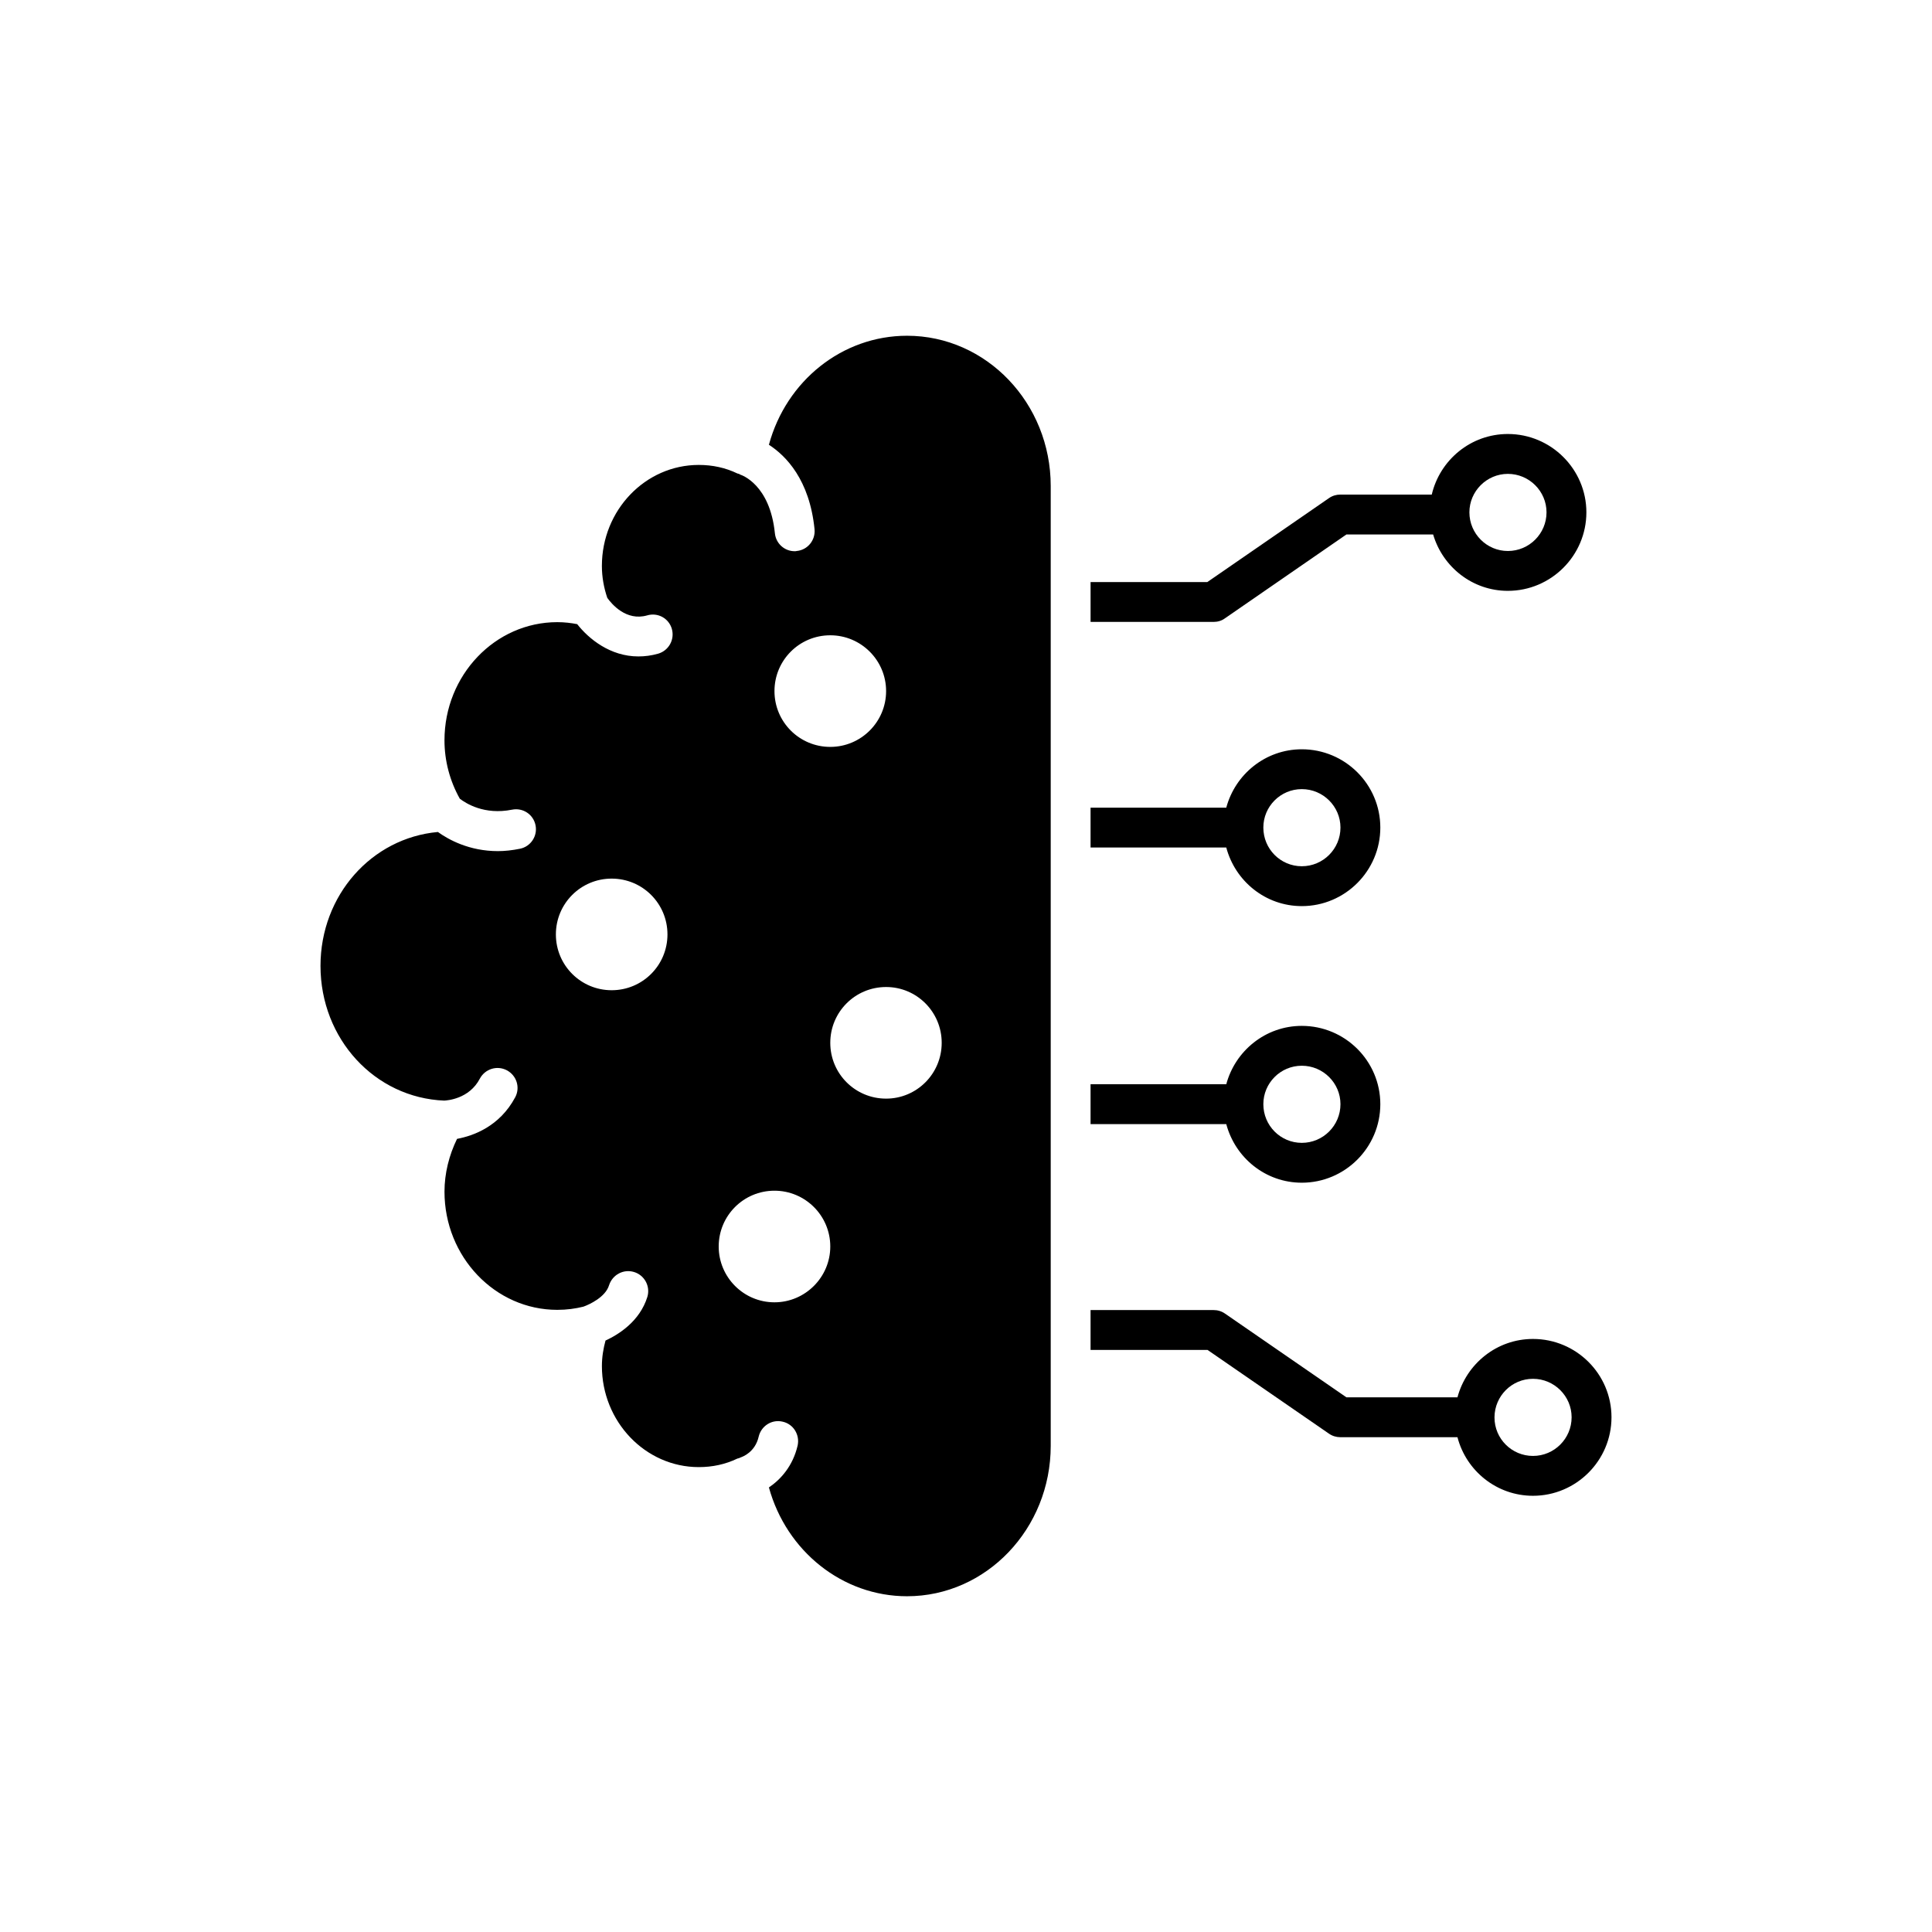 <?xml version="1.0" encoding="UTF-8"?>
<!-- Uploaded to: ICON Repo, www.svgrepo.com, Generator: ICON Repo Mixer Tools -->
<svg fill="#000000" width="800px" height="800px" version="1.1" viewBox="144 144 512 512" xmlns="http://www.w3.org/2000/svg">
 <g>
  <path d="m261.74 435.67c0.688-0.051 6.602-0.371 9.449-5.863 1.379-2.535 4.543-3.539 7.137-2.164 2.586 1.375 3.586 4.543 2.219 7.129-4.172 7.816-11.195 10.246-15.422 11.039-2.117 4.332-3.328 9.137-3.328 13.996 0 17.27 13.414 31.316 29.891 31.316 2.527 0 4.801-0.316 6.918-0.844 1.633-0.582 5.863-2.535 6.812-5.703 0.898-2.746 3.797-4.332 6.602-3.484 2.797 0.844 4.383 3.801 3.539 6.602-2.008 6.445-7.551 9.93-11.09 11.566-0.582 2.164-0.957 4.383-0.957 6.762 0 14.734 11.52 26.777 25.672 26.777 3.644 0 7.07-0.738 10.246-2.269 0.152-0.051 0.316-0.051 0.418-0.105 0.16-0.055 0.324-0.16 0.48-0.211 0.422-0.156 3.801-1.32 4.746-5.547 0.688-2.801 3.492-4.594 6.344-3.906 2.852 0.633 4.594 3.484 3.961 6.336-1.273 5.438-4.488 8.977-7.609 11.09 4.652 16.898 19.492 28.836 36.605 28.836 21.016 0 38.078-17.902 38.078-39.875v-254.35c0-21.969-17.062-39.82-38.078-39.82-17.164 0-32.012 11.938-36.605 28.891 4.496 2.906 10.773 9.242 12.094 22.395 0.27 2.906-1.844 5.492-4.75 5.758-0.164 0.055-0.375 0.055-0.535 0.055-2.691 0-4.957-2.059-5.223-4.754-1.32-12.938-8.82-15.422-9.141-15.527-0.16-0.051-0.211-0.156-0.371-0.211-0.152-0.055-0.262-0.055-0.418-0.105-3.176-1.531-6.602-2.269-10.246-2.269-14.152 0-25.672 11.988-25.672 26.777 0 2.957 0.535 5.809 1.43 8.449 1.156 1.637 5.016 6.231 10.562 4.648 2.852-0.844 5.758 0.793 6.551 3.59 0.785 2.797-0.793 5.703-3.598 6.547-1.844 0.527-3.586 0.738-5.281 0.738-7.445 0-13.145-4.648-16.207-8.555-1.641-0.316-3.387-0.527-5.281-0.527-16.477 0-29.891 14.047-29.891 31.316 0 5.441 1.422 10.773 4.062 15.473 1.586 1.215 6.5 4.383 13.836 2.906 2.906-0.582 5.656 1.27 6.231 4.121 0.586 2.852-1.262 5.652-4.113 6.231-2.066 0.422-4.07 0.633-5.863 0.633-7.606 0-13.098-3.062-15.898-5.07-17.586 1.586-31.113 16.793-31.113 35.492 0.008 19.324 14.379 34.957 32.809 35.695zm131.82-15.312c0 8.188-6.602 14.789-14.734 14.789-8.191 0-14.793-6.602-14.793-14.789s6.602-14.789 14.793-14.789c8.133 0 14.734 6.602 14.734 14.789zm-29.527-108c8.133 0 14.793 6.602 14.793 14.789s-6.66 14.789-14.793 14.789c-8.188 0-14.789-6.602-14.789-14.789s6.602-14.789 14.789-14.789zm-14.789 147.19c8.133 0 14.789 6.602 14.789 14.789 0 8.133-6.656 14.789-14.789 14.789-8.18 0-14.781-6.656-14.781-14.789 0-8.188 6.602-14.789 14.781-14.789zm-43.148-82.707c8.188 0 14.789 6.602 14.789 14.789s-6.602 14.789-14.789 14.789c-8.18 0-14.781-6.602-14.781-14.789s6.602-14.789 14.781-14.789z"/>
  <path d="m468.61 307.87 32.211-22.234h22.973c2.535 8.609 10.41 14.945 19.805 14.945 11.461 0 20.809-9.348 20.809-20.809 0-11.406-9.348-20.758-20.809-20.758-9.816 0-18.004 6.867-20.168 16.055h-24.242c-1.055 0-2.117 0.316-3.012 0.949l-32.223 22.234h-30.941v10.562h32.582c1.109 0.004 2.172-0.312 3.016-0.945zm74.988-38.289c5.652 0 10.246 4.594 10.246 10.191 0 5.652-4.594 10.246-10.246 10.246-5.598 0-10.191-4.594-10.191-10.246 0-5.598 4.594-10.191 10.191-10.191z"/>
  <path d="m530.24 514.31h-29.418l-32.164-22.18c-0.898-0.633-1.953-0.949-3.016-0.949h-32.633v10.562h31l32.164 22.18c0.898 0.633 1.953 0.949 3.012 0.949h31.055c2.32 8.926 10.402 15.527 20.016 15.527 11.461 0 20.805-9.348 20.805-20.809s-9.344-20.754-20.805-20.754c-9.613 0-17.645 6.602-20.016 15.473zm30.254 5.281c0 5.652-4.594 10.246-10.238 10.246-5.606 0-10.199-4.543-10.199-10.191v-0.105c0.059-5.598 4.594-10.141 10.199-10.141 5.644 0 10.238 4.594 10.238 10.191z"/>
  <path d="m488.99 384.13c11.461 0 20.809-9.348 20.809-20.809 0-11.461-9.348-20.754-20.809-20.754-9.605 0-17.641 6.602-20.016 15.473h-35.965v10.562h35.965c2.375 8.926 10.406 15.527 20.016 15.527zm0-31.004c5.652 0 10.246 4.594 10.246 10.191 0 5.652-4.594 10.246-10.246 10.246-5.648 0-10.191-4.594-10.191-10.246-0.004-5.598 4.543-10.191 10.191-10.191z"/>
  <path d="m488.99 457.43c11.461 0 20.809-9.348 20.809-20.809 0-11.461-9.348-20.754-20.809-20.754-9.605 0-17.641 6.602-20.016 15.473h-35.965v10.562h35.965c2.375 8.926 10.406 15.527 20.016 15.527zm0-31c5.652 0 10.246 4.594 10.246 10.191 0 5.652-4.594 10.246-10.246 10.246-5.648 0-10.191-4.594-10.191-10.246-0.004-5.598 4.543-10.191 10.191-10.191z"/>
 </g>
</svg>